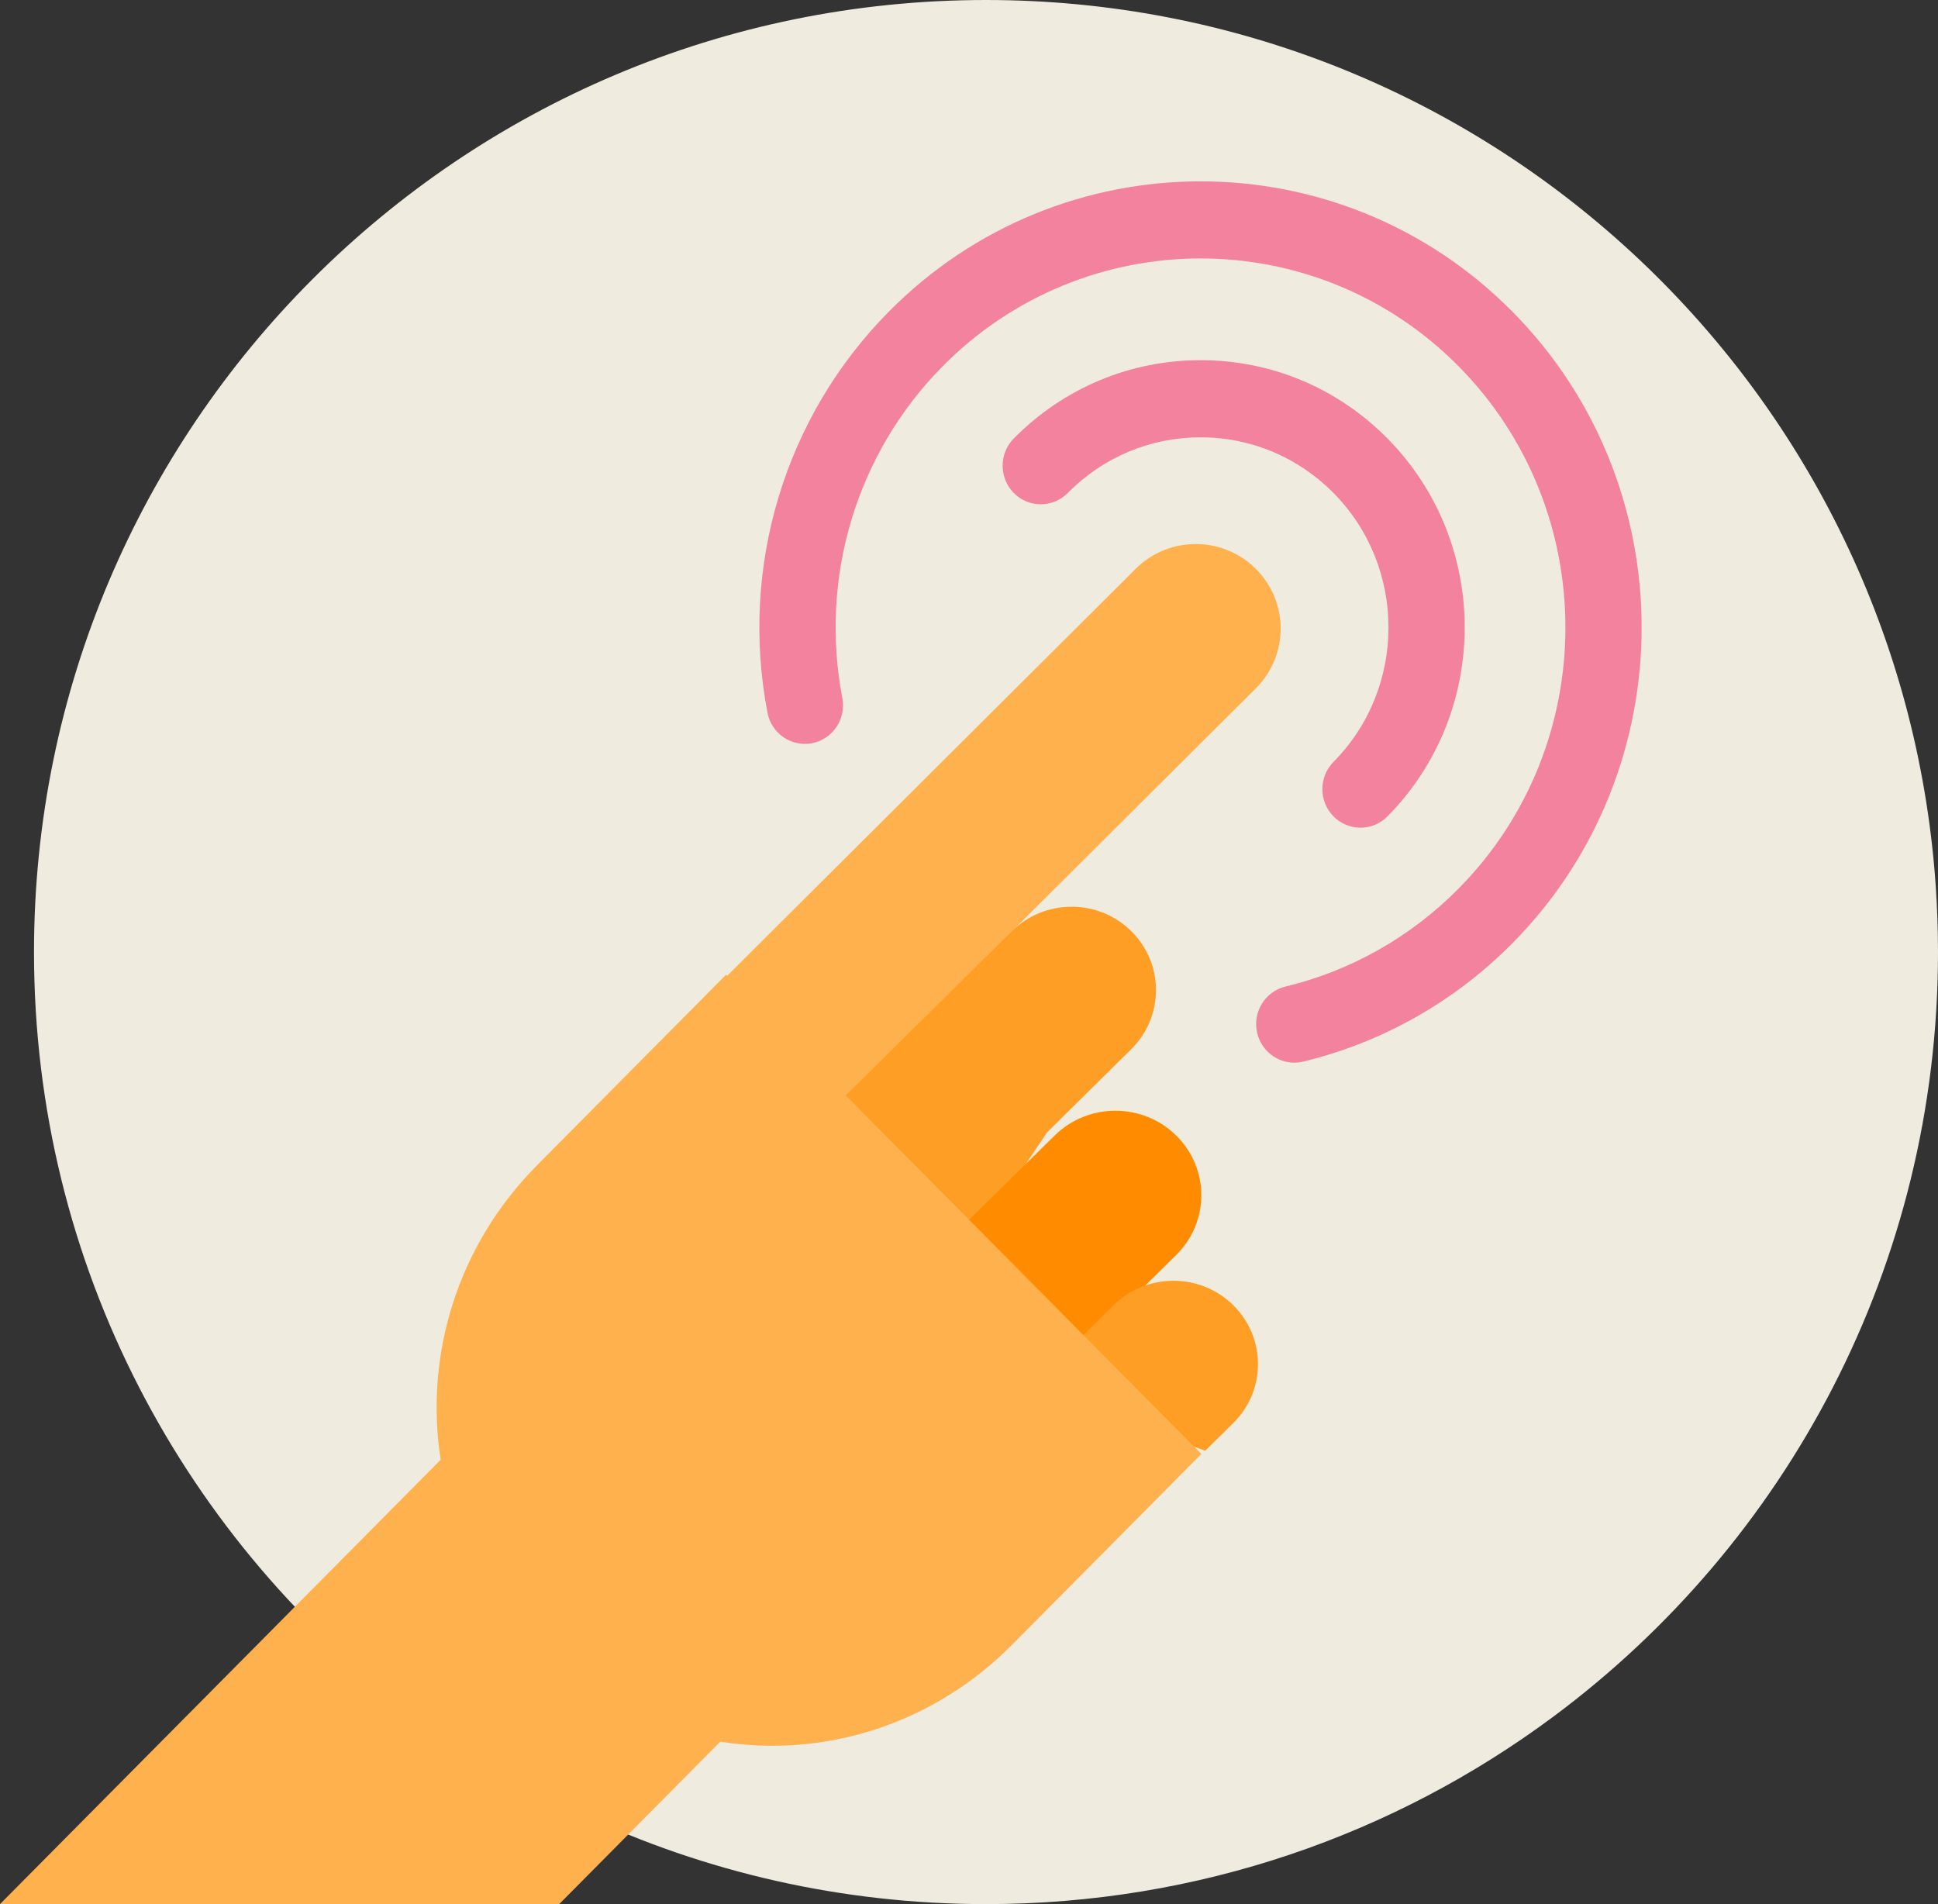 <?xml version="1.0" encoding="UTF-8"?> <svg xmlns="http://www.w3.org/2000/svg" xmlns:xlink="http://www.w3.org/1999/xlink" width="171px" height="168px" viewBox="0 0 171 168"><rect x="0" y="0" width="171" height="168" fill="#333333" stroke="none"/> <!-- Generator: Sketch 50.2 (55047) - http://www.bohemiancoding.com/sketch --> <title>Group 26</title> <desc>Created with Sketch.</desc> <defs></defs> <g id="Page-1" stroke="none" stroke-width="1" fill="none" fill-rule="evenodd"> <g id="Desktop-HD-Copy-4" transform="translate(-1006, -3890)" fill-rule="nonzero"> <g id="Group-26" transform="translate(1006, 3890)"> <path d="M171,84 C171,111.648 157.642,136.18 137.026,151.484 C123.051,161.863 105.744,168 87,168 C74.256,168 62.177,165.161 51.357,160.083 C46.262,157.69 41.445,154.803 36.97,151.481 C16.358,136.176 3,111.648 3,84 C3,37.608 40.608,0 87,0 C130.978,0 167.064,33.799 170.698,76.838 C170.856,78.706 170.952,80.592 170.986,82.491 C170.997,82.992 171,83.496 171,84 Z" id="Shape-Copy-3" fill="#EFEBDE"></path> <g id="hand-gesture" transform="translate(0, 16)"> <g id="Group" transform="translate(67, 0)" fill="#F3829F"> <path d="M53.043,57.029 C52.181,57.029 51.321,56.697 50.664,56.033 C49.35,54.704 49.35,52.549 50.664,51.22 C57.13,44.68 57.13,34.038 50.664,27.498 C47.531,24.329 43.367,22.585 38.937,22.585 C34.507,22.585 30.343,24.33 27.211,27.498 C25.896,28.826 23.767,28.826 22.452,27.498 C21.139,26.169 21.139,24.014 22.452,22.685 C26.856,18.231 32.71,15.779 38.937,15.779 C45.164,15.779 51.018,18.232 55.422,22.685 C64.511,31.879 64.511,46.838 55.422,56.032 C54.765,56.697 53.904,57.029 53.043,57.029 Z" id="Shape"></path> <path d="M47.199,77.758 C45.677,77.758 44.297,76.706 43.929,75.142 C43.499,73.314 44.616,71.479 46.424,71.044 C52.2,69.654 57.485,66.662 61.708,62.391 C74.264,49.691 74.264,29.027 61.708,16.327 C49.152,3.628 28.722,3.627 16.165,16.327 C8.589,23.991 5.283,34.927 7.323,45.583 C7.676,47.428 6.484,49.214 4.659,49.571 C2.834,49.93 1.07,48.722 0.717,46.877 C-1.748,33.998 2.248,20.779 11.407,11.515 C26.587,-3.838 51.286,-3.838 66.466,11.515 C81.645,26.868 81.645,51.85 66.466,67.204 C61.362,72.366 54.969,75.984 47.981,77.665 C47.719,77.728 47.457,77.758 47.199,77.758 Z" id="Shape"></path> </g> <path d="M89.182,66.277 L72.188,88 L64,70.254 C79.719,54.597 100.21,34.186 100.21,34.186 C103.137,31.27 107.881,31.273 110.805,34.186 C113.732,37.101 113.732,41.824 110.805,44.739 L89.182,66.277 Z" id="Shape" fill="#FFB14D"></path> <path d="M92.385,83.917 L82.925,98 L70,85.223 L89.286,66.156 C92.195,63.28 96.911,63.282 99.818,66.156 C102.727,69.032 102.727,73.692 99.818,76.568 L92.385,83.917 Z" id="Shape" fill="#FF9E24"></path> <path d="M99.1,99.338 L94.153,109 L81,96.055 L93.062,84.184 C96.022,81.271 100.821,81.273 103.78,84.184 C106.74,87.098 106.74,91.819 103.78,94.733 L99.1,99.338 Z" id="Shape" fill="#FF8C00"></path> <path d="M108.815,109.56 C108.815,109.56 107.873,110.489 106.342,112 L91,106.322 L98.266,99.155 C101.18,96.281 105.903,96.283 108.814,99.155 C111.729,102.03 111.729,106.686 108.815,109.56 Z" id="Shape" fill="#FF9E24"></path> <path d="M64.062,70 L47.38,86.819 C40.339,93.918 37.45,103.583 38.884,112.795 L0,152 L49.34,152 L63.555,137.669 C72.694,139.117 82.278,136.201 89.318,129.103 L106,112.283 L64.062,70 Z" id="Shape" fill="#FFB14D"></path> </g> </g> </g> </g> </svg> 